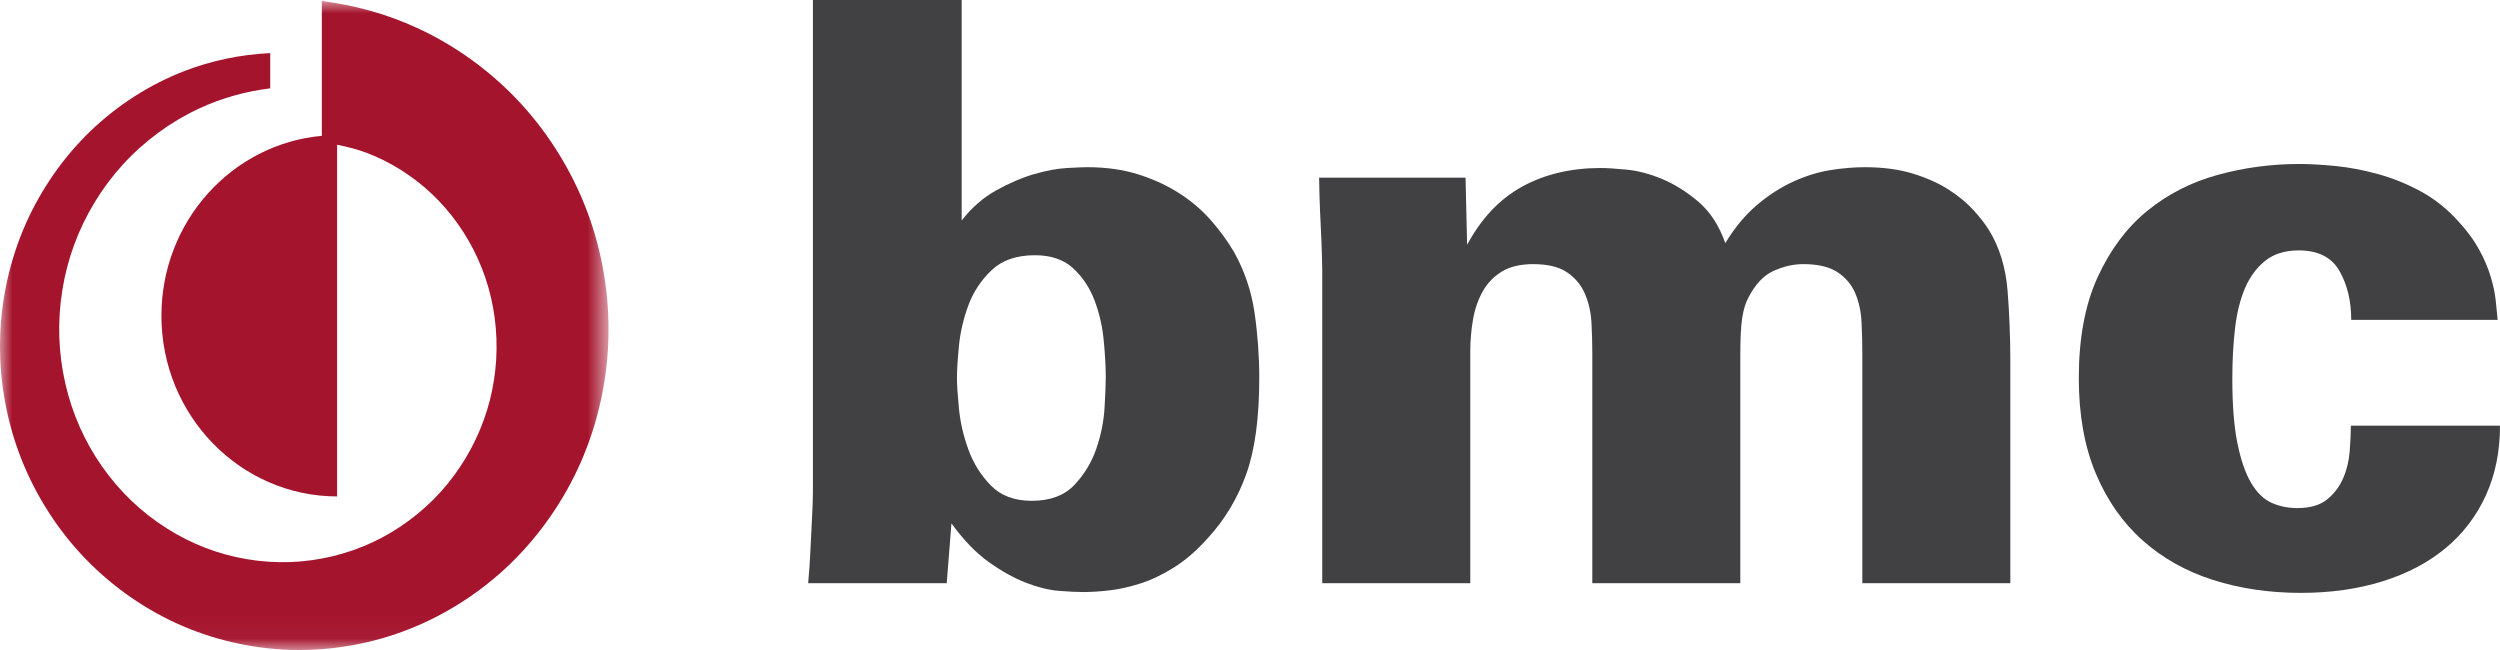 <?xml version="1.0" encoding="UTF-8"?>
<svg width="100px" height="26px" viewBox="0 0 100 26" version="1.1" xmlns="http://www.w3.org/2000/svg" xmlns:xlink="http://www.w3.org/1999/xlink">
    <title>Group 8</title>
    <defs>
        <polygon id="path-1" points="-1.4740647e-16 0 24.341 0 24.341 25.959 -1.4740647e-16 25.959"></polygon>
    </defs>
    <g id="Symbols" stroke="none" stroke-width="1" fill="none" fill-rule="evenodd">
        <g id="footer/mobile" transform="translate(-157, -21)">
            <g id="Group-8" transform="translate(157, 21)">
                <path d="M38.278,15.121 C38.278,15.379 38.304,15.783 38.357,16.332 C38.409,16.882 38.536,17.431 38.735,17.98 C38.934,18.53 39.233,19.009 39.633,19.418 C40.031,19.827 40.577,20.032 41.27,20.032 C42.005,20.032 42.572,19.821 42.971,19.402 C43.369,18.982 43.664,18.497 43.853,17.948 C44.041,17.399 44.151,16.849 44.183,16.3 C44.214,15.751 44.23,15.347 44.23,15.088 C44.23,14.679 44.204,14.195 44.151,13.634 C44.099,13.074 43.978,12.542 43.789,12.035 C43.6,11.529 43.317,11.098 42.939,10.743 C42.561,10.387 42.046,10.209 41.396,10.209 C40.661,10.209 40.083,10.409 39.664,10.808 C39.244,11.206 38.934,11.675 38.735,12.213 C38.536,12.752 38.409,13.295 38.357,13.845 C38.304,14.394 38.278,14.819 38.278,15.121 L38.278,15.121 Z M38.467,0 L38.467,8.821 C38.867,8.304 39.33,7.9 39.857,7.61 C40.383,7.318 40.888,7.103 41.372,6.962 C41.857,6.823 42.293,6.742 42.683,6.72 C43.072,6.699 43.34,6.688 43.487,6.688 C44.245,6.688 44.929,6.785 45.54,6.978 C46.15,7.173 46.698,7.426 47.182,7.738 C47.666,8.05 48.087,8.412 48.445,8.821 C48.803,9.23 49.108,9.65 49.361,10.081 C49.781,10.834 50.055,11.642 50.181,12.504 C50.307,13.365 50.371,14.238 50.371,15.121 C50.371,16.715 50.197,17.997 49.85,18.966 C49.502,19.935 48.992,20.786 48.318,21.518 C47.877,22.014 47.424,22.407 46.961,22.697 C46.499,22.988 46.045,23.203 45.603,23.343 C45.162,23.483 44.746,23.574 44.357,23.618 C43.967,23.661 43.625,23.682 43.331,23.682 C43.078,23.682 42.751,23.666 42.352,23.634 C41.952,23.602 41.515,23.494 41.042,23.311 C40.569,23.128 40.074,22.853 39.559,22.488 C39.043,22.121 38.543,21.604 38.058,20.936 L37.869,23.327 L32.327,23.327 C32.368,22.875 32.4,22.413 32.421,21.938 C32.442,21.465 32.463,21.033 32.484,20.645 C32.504,20.258 32.516,19.94 32.516,19.692 L32.516,19.288 L32.516,0 L38.467,0 Z" id="Fill-1" fill="#414042"></path>
                <path d="M52.89,10.791 C52.89,10.706 52.885,10.484 52.874,10.129 C52.863,9.773 52.848,9.391 52.827,8.982 C52.806,8.573 52.79,8.191 52.78,7.835 C52.769,7.48 52.764,7.237 52.764,7.108 L58.622,7.108 L58.685,9.79 C59.252,8.735 59.986,7.96 60.889,7.463 C61.791,6.969 62.841,6.72 64.038,6.72 C64.269,6.72 64.61,6.742 65.061,6.785 C65.512,6.828 65.985,6.952 66.479,7.157 C66.972,7.362 67.454,7.663 67.927,8.061 C68.399,8.46 68.762,9.014 69.013,9.725 C69.391,9.101 69.816,8.589 70.289,8.191 C70.761,7.792 71.25,7.48 71.754,7.253 C72.257,7.027 72.75,6.877 73.233,6.801 C73.716,6.726 74.167,6.688 74.588,6.688 C75.322,6.688 75.968,6.774 76.524,6.947 C77.081,7.119 77.558,7.334 77.957,7.592 C78.356,7.852 78.686,8.126 78.949,8.416 C79.211,8.707 79.416,8.971 79.563,9.209 C79.983,9.898 80.229,10.706 80.303,11.631 C80.376,12.558 80.413,13.495 80.413,14.442 L80.413,23.327 L74.493,23.327 L74.493,14.151 C74.493,13.743 74.482,13.323 74.462,12.892 C74.44,12.461 74.356,12.074 74.21,11.728 C74.062,11.384 73.826,11.103 73.501,10.888 C73.176,10.673 72.719,10.565 72.131,10.565 C71.732,10.565 71.334,10.657 70.934,10.839 C70.535,11.023 70.199,11.384 69.927,11.922 C69.821,12.116 69.743,12.374 69.691,12.697 C69.638,13.021 69.612,13.527 69.612,14.216 L69.612,23.327 L63.692,23.327 L63.692,14.087 C63.692,13.721 63.681,13.333 63.66,12.924 C63.639,12.515 63.555,12.132 63.408,11.777 C63.261,11.421 63.025,11.13 62.7,10.904 C62.374,10.678 61.917,10.565 61.33,10.565 C60.826,10.565 60.411,10.662 60.086,10.856 C59.761,11.05 59.503,11.314 59.314,11.647 C59.125,11.982 58.994,12.358 58.921,12.779 C58.847,13.198 58.811,13.634 58.811,14.087 L58.811,23.327 L52.89,23.327 L52.89,10.791 Z" id="Fill-3" fill="#414042"></path>
                <path d="M94.049,12.795 C94.049,12.041 93.892,11.389 93.579,10.839 C93.266,10.291 92.724,10.016 91.952,10.016 C91.41,10.016 90.966,10.151 90.622,10.421 C90.278,10.691 90.007,11.053 89.809,11.506 C89.611,11.961 89.475,12.501 89.403,13.127 C89.329,13.755 89.293,14.424 89.293,15.136 C89.293,16.196 89.361,17.061 89.497,17.73 C89.633,18.399 89.816,18.929 90.046,19.318 C90.277,19.707 90.549,19.972 90.863,20.112 C91.176,20.252 91.522,20.323 91.899,20.323 C92.402,20.323 92.794,20.209 93.077,19.983 C93.359,19.757 93.573,19.477 93.72,19.143 C93.867,18.81 93.956,18.449 93.987,18.061 C94.019,17.673 94.034,17.329 94.034,17.027 L100,17.027 C100,18.061 99.811,18.991 99.433,19.819 C99.055,20.645 98.52,21.347 97.827,21.923 C97.134,22.499 96.295,22.942 95.308,23.251 C94.32,23.56 93.229,23.715 92.033,23.715 C90.773,23.715 89.603,23.542 88.521,23.198 C87.44,22.853 86.501,22.325 85.703,21.615 C84.905,20.904 84.281,20.01 83.829,18.933 C83.378,17.856 83.152,16.586 83.152,15.121 C83.152,13.527 83.404,12.18 83.908,11.082 C84.412,9.984 85.073,9.1 85.892,8.433 C86.711,7.766 87.65,7.286 88.71,6.995 C89.771,6.704 90.857,6.559 91.969,6.559 C92.39,6.559 92.872,6.586 93.418,6.64 C93.964,6.694 94.531,6.801 95.119,6.963 C95.706,7.124 96.278,7.356 96.835,7.658 C97.391,7.959 97.901,8.368 98.362,8.885 C98.698,9.252 98.966,9.618 99.165,9.984 C99.365,10.35 99.517,10.706 99.622,11.05 C99.727,11.394 99.796,11.712 99.827,12.003 C99.858,12.294 99.884,12.558 99.906,12.795 L94.049,12.795 Z" id="Fill-5" fill="#414042"></path>
                <g id="Group-9" transform="translate(0, 0.041)">
                    <mask id="mask-2" fill="white">
                        <use xlink:href="#path-1"></use>
                    </mask>
                    <g id="Clip-8"></g>
                    <path d="M23.5,8.453 C22.903,6.85 21.976,5.339 20.818,4.084 C19.652,2.821 18.218,1.779 16.67,1.071 C15.481,0.525 14.187,0.162 12.873,0 L12.873,5.392 C9.277,5.72 6.457,8.814 6.457,12.588 C6.457,16.574 9.601,19.807 13.484,19.817 L13.484,5.75 C13.881,5.828 14.275,5.925 14.659,6.07 C15.617,6.432 16.524,7.004 17.282,7.723 C18.049,8.451 18.684,9.35 19.121,10.324 C19.568,11.317 19.815,12.385 19.857,13.497 C19.898,14.623 19.726,15.725 19.346,16.772 C18.967,17.821 18.37,18.812 17.621,19.641 C16.863,20.477 15.928,21.17 14.915,21.645 C13.898,22.124 12.757,22.399 11.62,22.442 C10.469,22.483 9.296,22.288 8.225,21.876 C7.14,21.461 6.114,20.808 5.258,19.99 C4.394,19.163 3.679,18.143 3.19,17.039 C2.696,15.929 2.414,14.688 2.372,13.45 C2.332,12.199 2.536,10.923 2.963,9.76 C3.394,8.581 4.069,7.467 4.916,6.54 C5.77,5.603 6.824,4.829 7.964,4.3 C8.852,3.885 9.823,3.615 10.809,3.492 L10.809,2.083 C9.63,2.138 8.452,2.383 7.36,2.807 C5.988,3.339 4.693,4.168 3.615,5.206 C2.529,6.253 1.632,7.542 1.02,8.935 C0.403,10.333 0.052,11.895 0.005,13.452 C-0.041,15.019 0.22,16.618 0.761,18.075 C1.304,19.548 2.153,20.937 3.213,22.092 C4.282,23.256 5.598,24.217 7.018,24.872 C8.446,25.532 10.038,25.906 11.624,25.954 C11.739,25.957 11.855,25.959 11.971,25.959 C13.455,25.959 14.956,25.677 16.332,25.137 C17.831,24.552 19.244,23.641 20.419,22.504 C21.601,21.357 22.578,19.946 23.242,18.424 C23.912,16.894 24.29,15.189 24.337,13.491 C24.383,11.783 24.094,10.04 23.5,8.453" id="Fill-7" fill="#A5142D" mask="url(#mask-2)"></path>
                </g>
            </g>
        </g>
    </g>
</svg>
